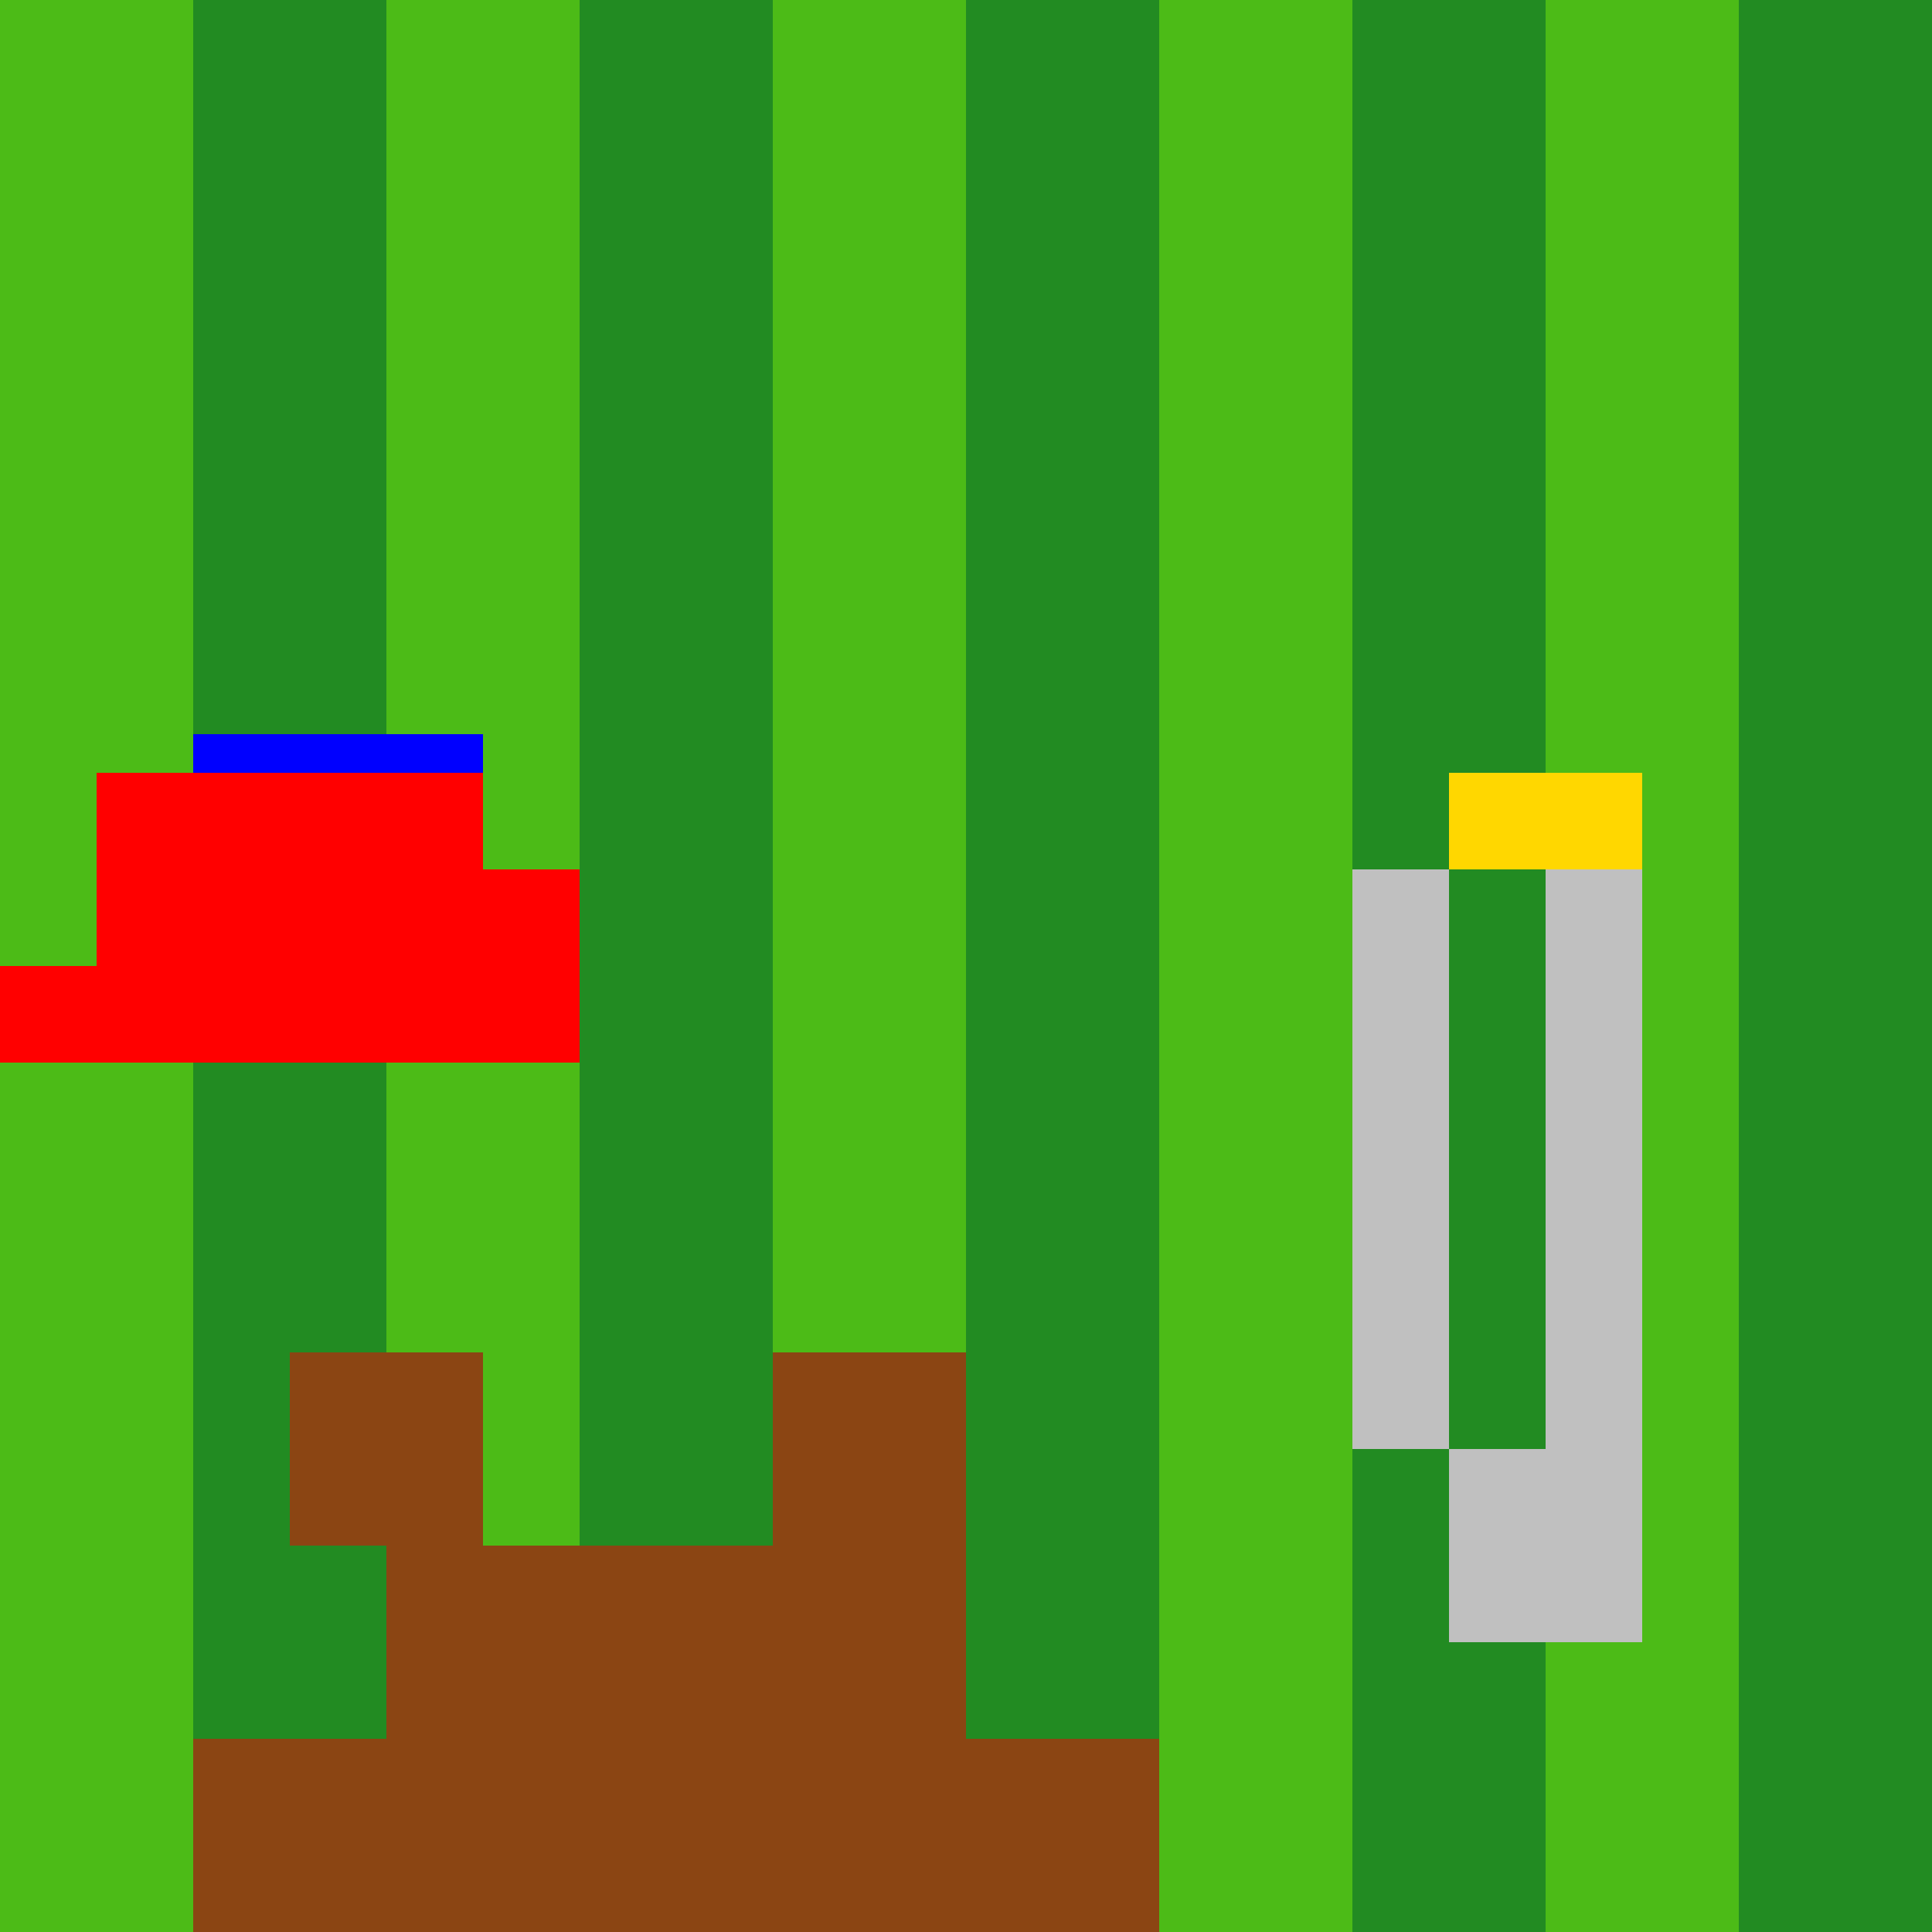 <!--

Generated by DrawGPT.
Free, open source, AI generated images in SVG, PNG, and HTML Canvas format.
https://drawgpt.ai

Created: 2023-09-26T08:29:17.697Z
Link: https://drawgpt.ai/prompt/39416/

-->
<svg xmlns="http://www.w3.org/2000/svg" xmlns:xlink="http://www.w3.org/1999/xlink" width="500" height="500"><defs/><g><rect fill="#4CBB17" stroke="none" x="0" y="0" width="512" height="512"/><rect fill="#228B22" stroke="none" x="50" y="0" width="50" height="512"/><rect fill="#228B22" stroke="none" x="150" y="0" width="50" height="512"/><rect fill="#228B22" stroke="none" x="250" y="0" width="50" height="512"/><rect fill="#228B22" stroke="none" x="350" y="0" width="50" height="512"/><rect fill="#228B22" stroke="none" x="450" y="0" width="50" height="512"/><rect fill="#8B4513" stroke="none" x="100" y="400" width="150" height="50"/><rect fill="#8B4513" stroke="none" x="50" y="450" width="250" height="50"/><rect fill="#8B4513" stroke="none" x="75" y="350" width="50" height="50"/><rect fill="#8B4513" stroke="none" x="200" y="350" width="50" height="50"/><rect fill="#C0C0C0" stroke="none" x="375" y="375" width="50" height="50"/><rect fill="#C0C0C0" stroke="none" x="400" y="325" width="25" height="50"/><rect fill="#C0C0C0" stroke="none" x="350" y="325" width="25" height="50"/><rect fill="#C0C0C0" stroke="none" x="400" y="275" width="25" height="50"/><rect fill="#C0C0C0" stroke="none" x="350" y="275" width="25" height="50"/><rect fill="#C0C0C0" stroke="none" x="400" y="225" width="25" height="50"/><rect fill="#C0C0C0" stroke="none" x="350" y="225" width="25" height="50"/><rect fill="#FFD700" stroke="none" x="375" y="200" width="50" height="25"/><rect fill="#FF0000" stroke="none" x="25" y="200" width="100" height="50"/><rect fill="#FF0000" stroke="none" x="125" y="225" width="25" height="25"/><rect fill="#FF0000" stroke="none" x="0" y="250" width="150" height="25"/><rect fill="#0000FF" stroke="none" x="50" y="190" width="25" height="10"/><rect fill="#0000FF" stroke="none" x="75" y="190" width="25" height="10"/><rect fill="#0000FF" stroke="none" x="100" y="190" width="25" height="10"/></g></svg>